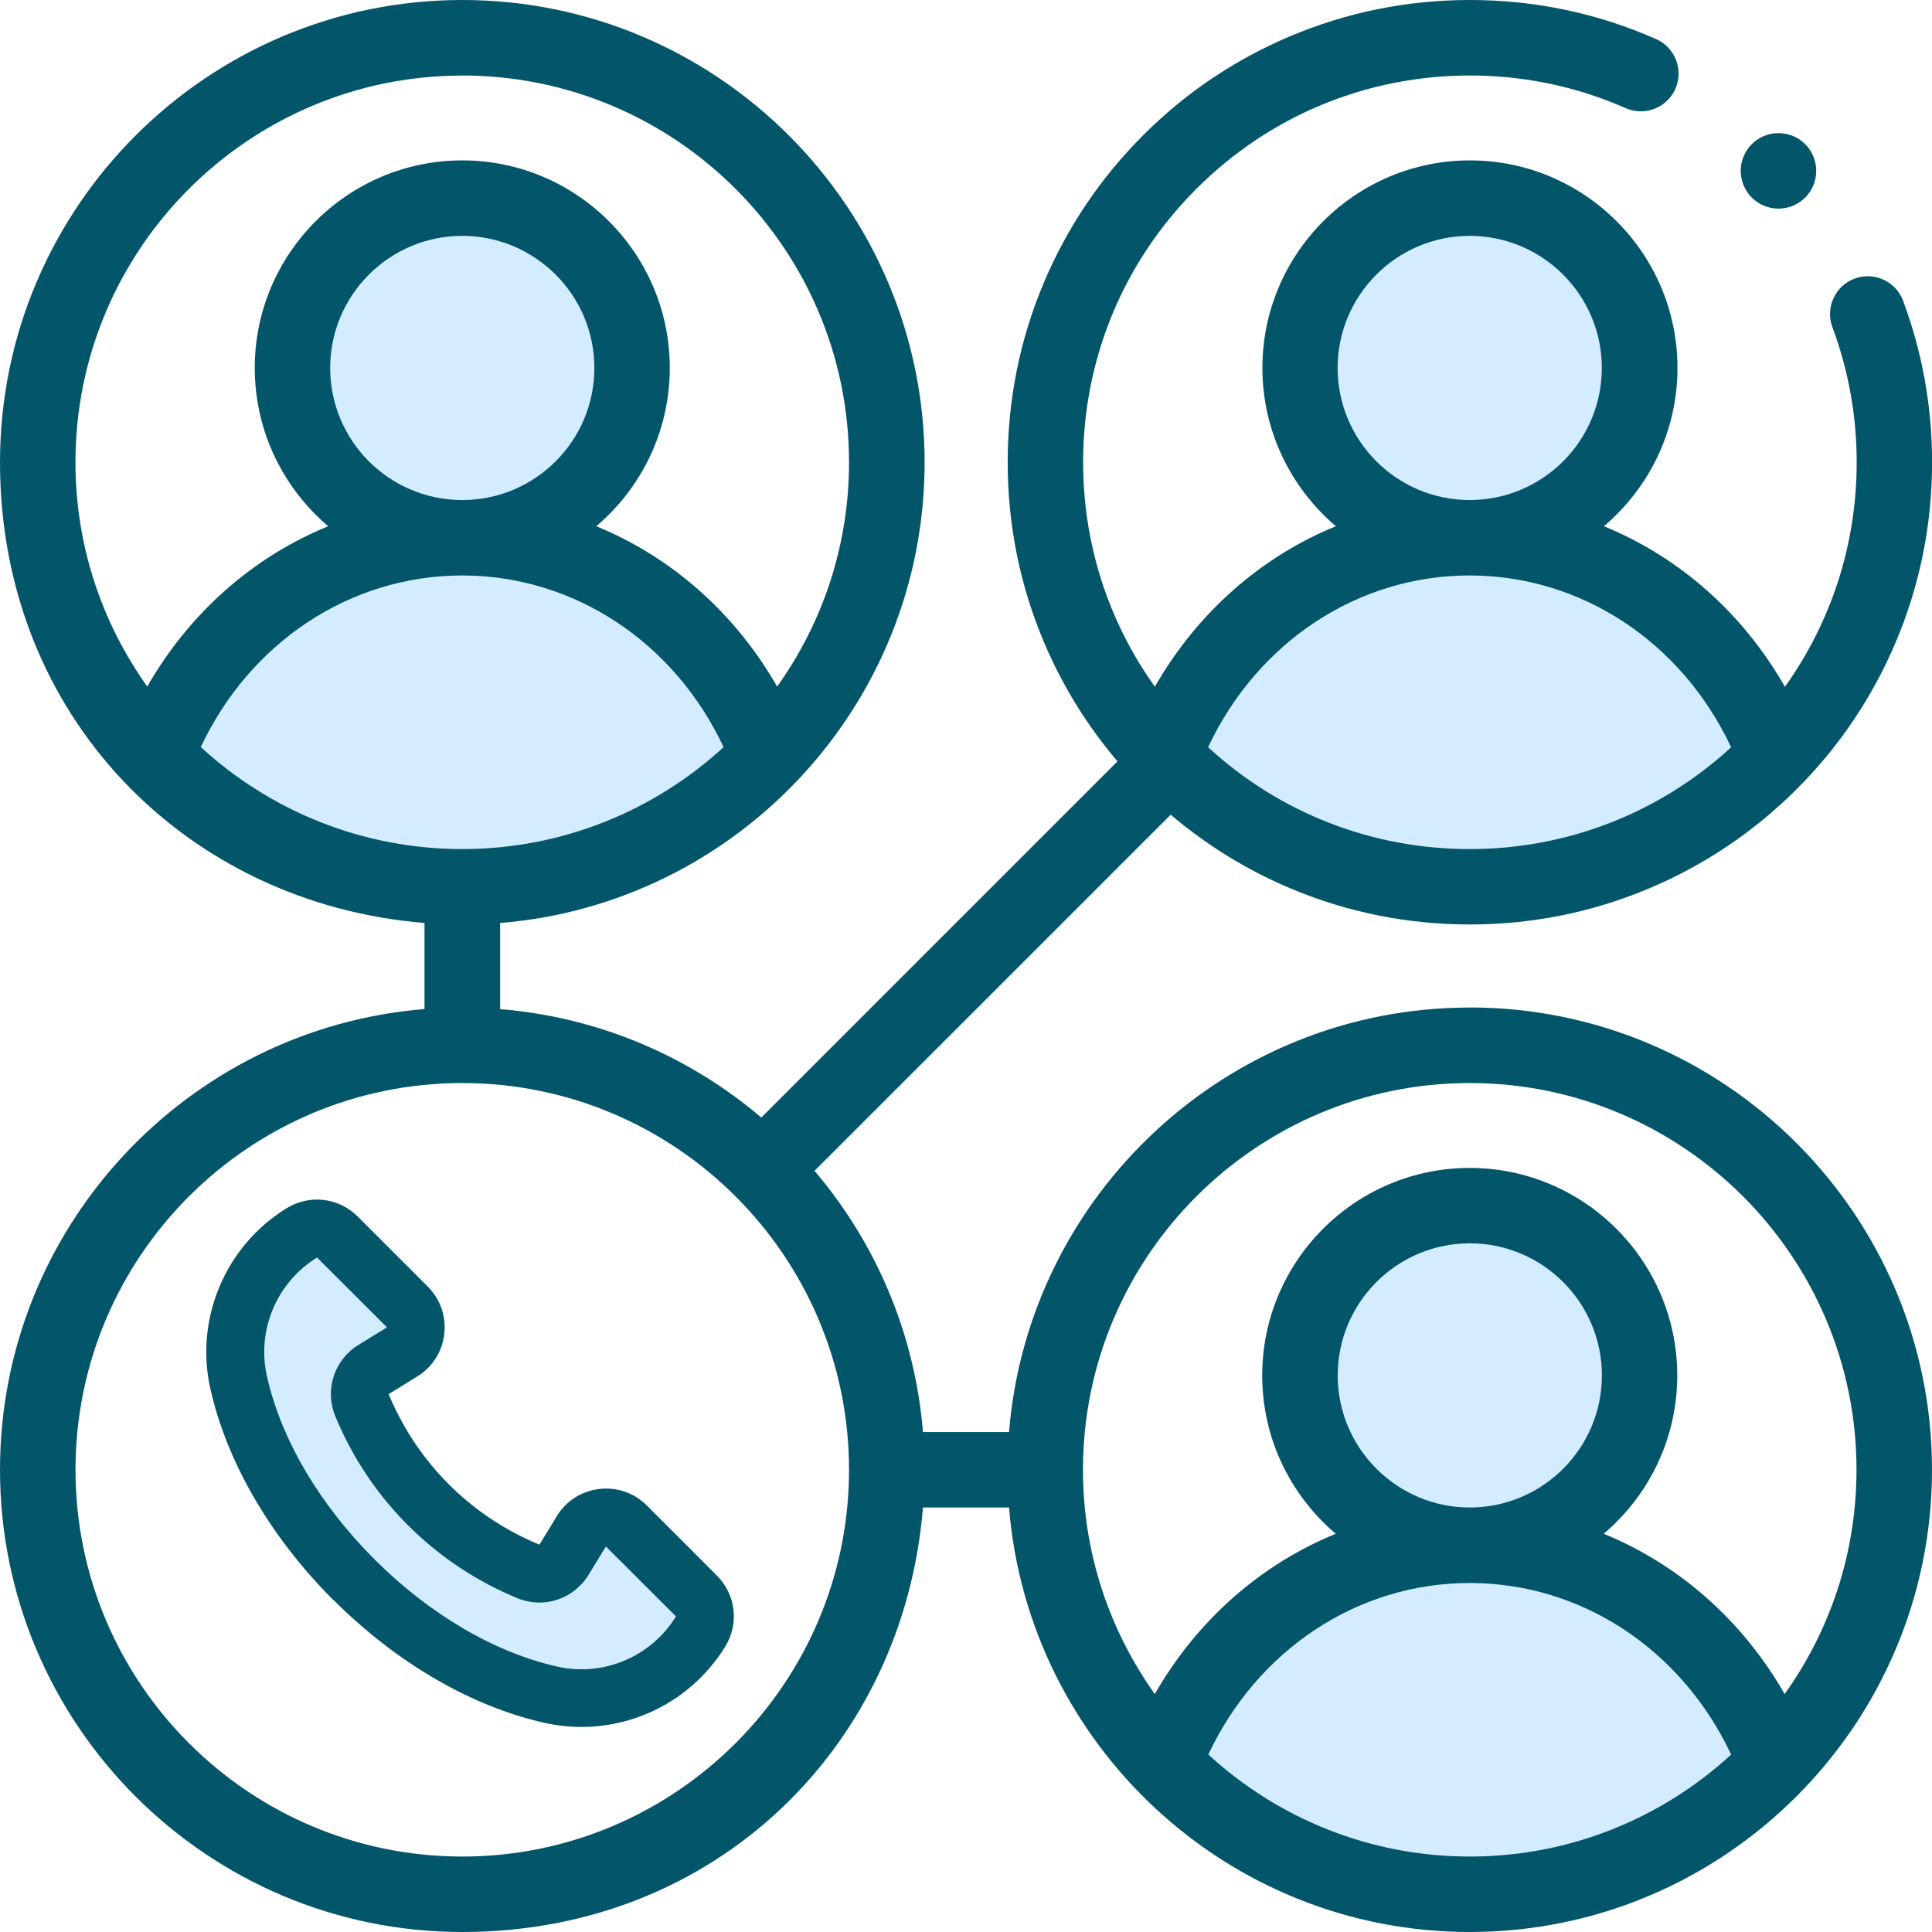<?xml version="1.0" encoding="UTF-8"?>
<svg xmlns="http://www.w3.org/2000/svg" width="50" height="50" viewBox="0 0 50 50" fill="none">
  <path d="M8.63 41.406C10.259 43.035 12.204 44.167 14.106 44.59C14.42 44.659 14.737 44.693 15.051 44.693C16.541 44.693 17.962 43.924 18.768 42.614C19.133 42.023 19.045 41.267 18.552 40.775L16.739 38.961C16.414 38.636 15.966 38.48 15.51 38.535C15.053 38.587 14.653 38.843 14.412 39.234L13.961 39.976C13.123 39.63 12.367 39.138 11.717 38.514C11.001 37.824 10.443 37.005 10.058 36.08L10.798 35.623C11.189 35.383 11.445 34.983 11.497 34.526C11.55 34.069 11.396 33.622 11.071 33.297L9.257 31.483C8.767 30.993 8.009 30.903 7.417 31.269C5.833 32.246 5.04 34.12 5.442 35.932C5.867 37.834 6.997 39.779 8.626 41.408L8.63 41.406Z" fill="#03556A"></path>
  <path d="M8.201 32.541L10.015 34.351L9.274 34.808C8.647 35.195 8.397 35.969 8.677 36.65C9.139 37.77 9.814 38.76 10.68 39.593C11.466 40.348 12.377 40.942 13.39 41.361C14.068 41.641 14.841 41.389 15.228 40.763L15.681 40.023L17.494 41.833C16.852 42.876 15.62 43.398 14.431 43.133C12.803 42.77 11.118 41.782 9.688 40.352C8.256 38.92 7.269 37.236 6.906 35.608C6.641 34.419 7.164 33.188 8.203 32.545L8.201 32.541Z" fill="#D4ECFF"></path>
  <path d="M45.961 19.569C43.964 21.653 41.151 22.95 38.036 22.95C34.923 22.95 32.107 21.653 30.11 19.569C31.375 16.254 34.447 13.916 38.036 13.916C41.626 13.916 44.697 16.256 45.961 19.569Z" fill="#D4ECFF"></path>
  <path d="M19.888 19.569C17.891 21.653 15.077 22.95 11.963 22.95C8.85 22.95 6.034 21.653 4.037 19.569C5.301 16.254 8.374 13.916 11.963 13.916C15.553 13.916 18.624 16.256 19.888 19.569Z" fill="#D4ECFF"></path>
  <path d="M45.961 45.642C43.964 47.726 41.151 49.023 38.036 49.023C34.923 49.023 32.107 47.726 30.11 45.642C31.375 42.327 34.447 39.989 38.036 39.989C41.626 39.989 44.697 42.327 45.961 45.642Z" fill="#D4ECFF"></path>
  <path d="M38.036 13.916C40.463 13.916 42.43 11.949 42.43 9.522C42.43 7.096 40.463 5.129 38.036 5.129C35.61 5.129 33.643 7.096 33.643 9.522C33.643 11.949 35.61 13.916 38.036 13.916Z" fill="#D4ECFF"></path>
  <path d="M38.036 39.989C40.463 39.989 42.43 38.022 42.43 35.595C42.43 33.169 40.463 31.202 38.036 31.202C35.61 31.202 33.643 33.169 33.643 35.595C33.643 38.022 35.61 39.989 38.036 39.989Z" fill="#D4ECFF"></path>
  <path d="M11.963 13.916C14.39 13.916 16.357 11.949 16.357 9.522C16.357 7.096 14.39 5.129 11.963 5.129C9.537 5.129 7.57 7.096 7.57 9.522C7.57 11.949 9.537 13.916 11.963 13.916Z" fill="#D4ECFF"></path>
  <path d="M38.036 26.075C31.769 26.075 26.612 30.92 26.114 37.061H23.886C23.677 34.496 22.657 32.156 21.08 30.301L30.298 21.084C31.224 21.871 32.258 22.51 33.382 22.985C34.857 23.609 36.422 23.925 38.038 23.925C39.655 23.925 41.22 23.609 42.695 22.985C44.12 22.382 45.4 21.521 46.499 20.422C47.598 19.323 48.459 18.045 49.062 16.618C49.686 15.143 50.002 13.578 50.002 11.962C50.002 10.526 49.75 9.118 49.252 7.784C49.111 7.402 48.743 7.149 48.337 7.149C48.22 7.149 48.106 7.169 47.997 7.211C47.752 7.301 47.559 7.481 47.45 7.72C47.341 7.957 47.331 8.224 47.423 8.468C47.839 9.584 48.051 10.761 48.051 11.963C48.051 14.076 47.399 16.088 46.194 17.774C45.101 15.861 43.451 14.412 41.509 13.619C42.673 12.633 43.413 11.163 43.413 9.522C43.413 6.561 41.004 4.151 38.042 4.151C35.08 4.151 32.671 6.561 32.671 9.522C32.671 11.163 33.412 12.633 34.573 13.619C32.632 14.41 30.982 15.859 29.888 17.772C28.683 16.087 28.031 14.076 28.031 11.963C28.031 9.291 29.072 6.777 30.963 4.886C32.855 2.996 35.368 1.954 38.04 1.954C39.442 1.954 40.799 2.238 42.071 2.798C42.195 2.853 42.329 2.881 42.464 2.881C42.851 2.881 43.203 2.652 43.359 2.298C43.575 1.806 43.351 1.227 42.859 1.011C41.337 0.34 39.717 0 38.042 0H38.04C36.426 0 34.859 0.316 33.383 0.94C31.959 1.543 30.679 2.404 29.582 3.503C28.482 4.602 27.622 5.88 27.018 7.307C26.394 8.782 26.079 10.347 26.079 11.963C26.079 13.58 26.394 15.145 27.018 16.62C27.494 17.744 28.133 18.778 28.92 19.704L19.702 28.922C17.848 27.345 15.51 26.325 12.943 26.116V23.887C19.084 23.39 23.929 18.233 23.929 11.965C23.925 5.367 18.56 0 11.963 0C5.367 0 0 5.367 0 11.963C0 18.56 4.845 23.388 10.986 23.886V26.114C4.845 26.612 0 31.769 0 38.036C0 44.633 5.367 50 11.963 50C18.56 50 23.388 45.155 23.886 39.014H26.114C26.612 45.155 31.769 50 38.036 50C44.633 50 50 44.633 50 38.036C50 31.44 44.633 26.073 38.036 26.073V26.075ZM34.618 9.522C34.618 7.637 36.152 6.104 38.036 6.104C39.921 6.104 41.455 7.637 41.455 9.522C41.455 11.407 39.933 12.928 38.057 12.941C38.05 12.941 38.042 12.941 38.035 12.941C38.027 12.941 38.022 12.941 38.014 12.941C36.139 12.929 34.618 11.402 34.618 9.522ZM38.014 14.893C38.014 14.893 38.029 14.893 38.035 14.893C38.04 14.893 38.048 14.893 38.055 14.893C40.942 14.903 43.528 16.626 44.802 19.34C42.949 21.04 40.564 21.974 38.035 21.974C35.505 21.974 33.118 21.04 31.265 19.338C32.54 16.624 35.126 14.901 38.012 14.893H38.014ZM8.545 9.522C8.545 7.637 10.079 6.104 11.963 6.104C13.848 6.104 15.382 7.637 15.382 9.522C15.382 11.407 13.86 12.928 11.984 12.941C11.977 12.941 11.969 12.941 11.962 12.941C11.954 12.941 11.948 12.941 11.941 12.941C10.065 12.929 8.545 11.402 8.545 9.522ZM11.963 14.893C11.963 14.893 11.977 14.893 11.984 14.893C14.869 14.903 17.453 16.624 18.727 19.336C16.944 20.973 14.568 21.974 11.963 21.974C9.359 21.974 6.98 20.973 5.196 19.334C6.472 16.622 9.056 14.903 11.941 14.893C11.948 14.893 11.956 14.893 11.962 14.893H11.963ZM11.963 1.954C17.483 1.954 21.973 6.444 21.973 11.963C21.973 14.127 21.283 16.132 20.112 17.768C19.018 15.857 17.368 14.41 15.431 13.619C16.594 12.633 17.334 11.163 17.334 9.522C17.334 6.561 14.925 4.151 11.963 4.151C9.002 4.151 6.593 6.561 6.593 9.522C6.593 11.163 7.333 12.633 8.494 13.619C6.555 14.41 4.905 15.857 3.811 17.768C2.642 16.13 1.953 14.127 1.953 11.965C1.953 6.446 6.442 1.956 11.962 1.956L11.963 1.954ZM11.963 48.047C6.444 48.047 1.954 43.558 1.954 38.038C1.954 32.519 6.444 28.029 11.963 28.029C17.483 28.029 21.973 32.519 21.973 38.038C21.973 43.558 17.483 48.047 11.963 48.047ZM31.271 45.407C32.549 42.69 35.142 40.968 38.036 40.968C40.931 40.968 43.524 42.691 44.802 45.409C43.019 47.046 40.643 48.047 38.038 48.047C35.434 48.047 33.055 47.046 31.271 45.407ZM38.038 39.014C36.154 39.014 34.62 37.48 34.62 35.595C34.62 33.71 36.154 32.177 38.038 32.177C39.923 32.177 41.457 33.71 41.457 35.595C41.457 37.48 39.923 39.014 38.038 39.014ZM46.187 43.843C45.093 41.932 43.443 40.485 41.504 39.694C42.667 38.707 43.407 37.238 43.407 35.597C43.407 32.636 40.998 30.226 38.036 30.226C35.075 30.226 32.666 32.636 32.666 35.597C32.666 37.238 33.406 38.707 34.569 39.694C32.63 40.485 30.98 41.932 29.886 43.842C28.717 42.203 28.027 40.2 28.027 38.038C28.027 32.519 32.517 28.029 38.036 28.029C43.556 28.029 48.046 32.519 48.046 38.038C48.046 40.202 47.356 42.207 46.185 43.843H46.187Z" fill="#03556A"></path>
  <path d="M46.027 5.399C46.567 5.399 47.004 4.962 47.004 4.422C47.004 3.882 46.567 3.445 46.027 3.445C45.487 3.445 45.05 3.882 45.05 4.422C45.05 4.962 45.487 5.399 46.027 5.399Z" fill="#03556A"></path>
</svg>
